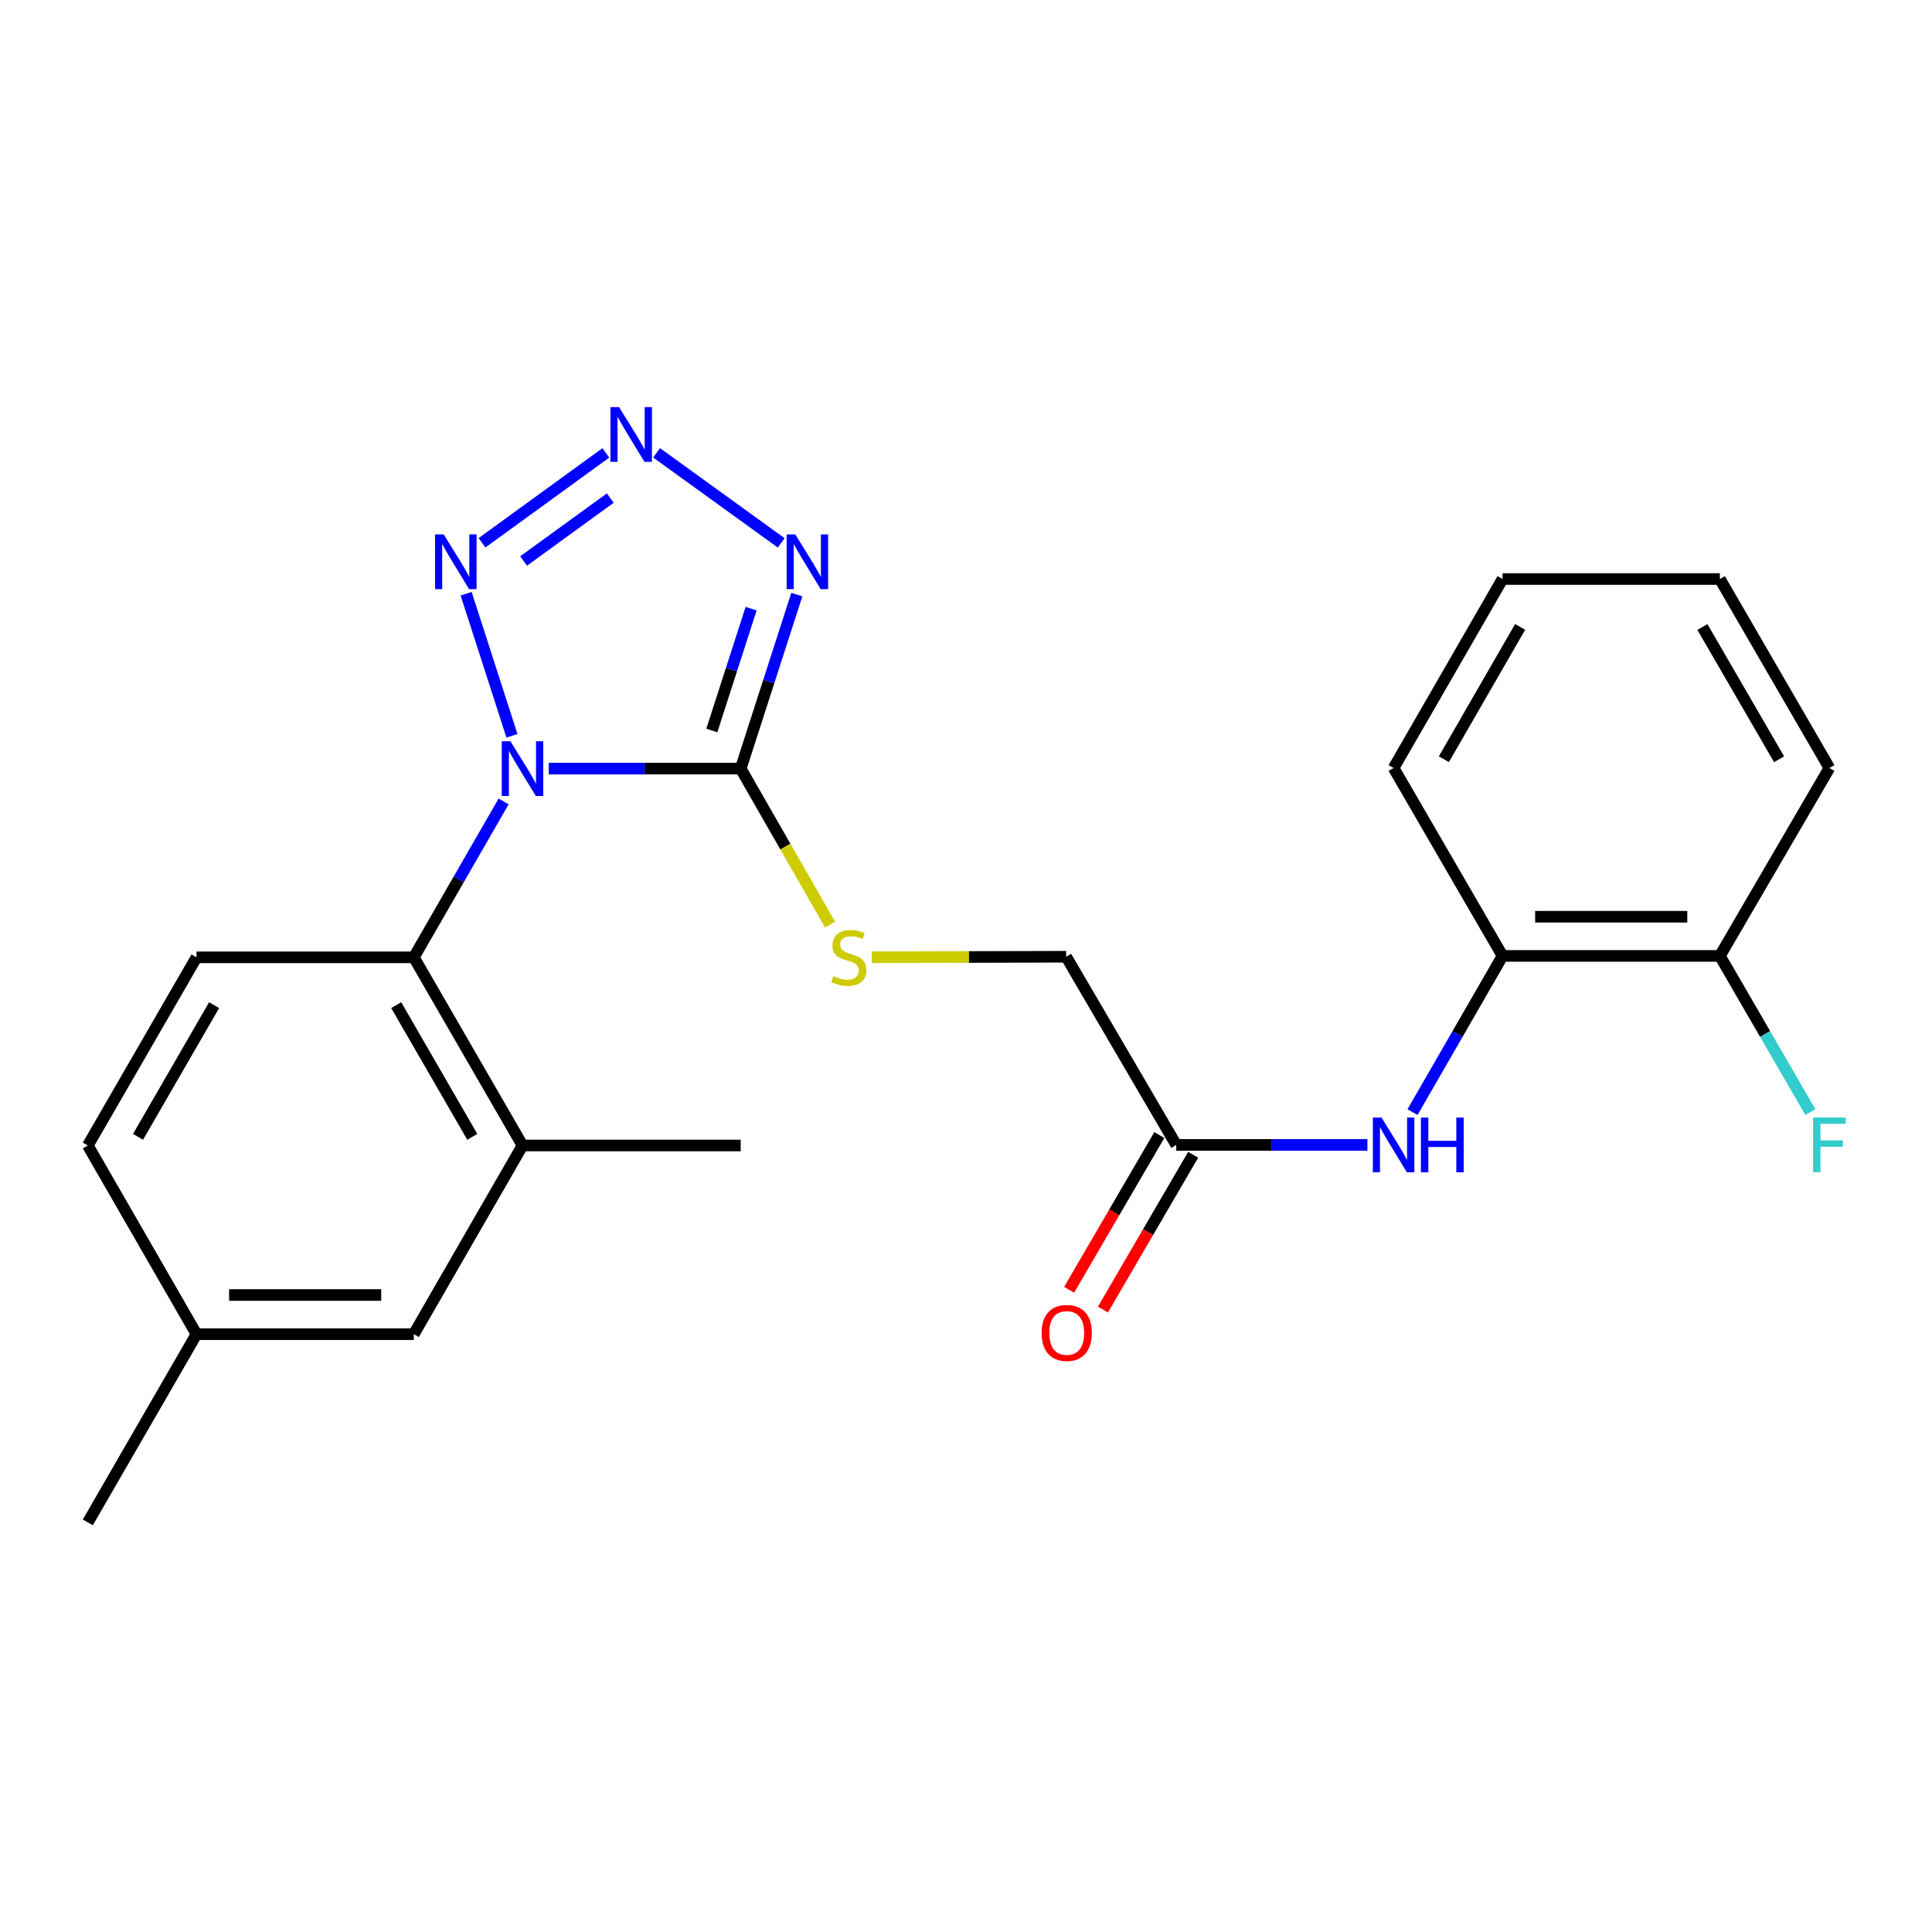 <?xml version='1.0' encoding='iso-8859-1'?>
<svg version='1.1' baseProfile='full'
              xmlns='http://www.w3.org/2000/svg'
                      xmlns:rdkit='http://www.rdkit.org/xml'
                      xmlns:xlink='http://www.w3.org/1999/xlink'
                  xml:space='preserve'
width='1000px' height='1000px' viewBox='0 0 1000 1000'>
<!-- END OF HEADER -->
<rect style='opacity:1.0;fill:#FFFFFF;stroke:none' width='1000' height='1000' x='0' y='0'> </rect>
<path class='bond-0' d='M 284.022,397.831 L 333.7,397.831' style='fill:none;fill-rule:evenodd;stroke:#0000FF;stroke-width:6px;stroke-linecap:butt;stroke-linejoin:miter;stroke-opacity:1' />
<path class='bond-0' d='M 333.7,397.831 L 383.378,397.831' style='fill:none;fill-rule:evenodd;stroke:#000000;stroke-width:6px;stroke-linecap:butt;stroke-linejoin:miter;stroke-opacity:1' />
<path class='bond-2' d='M 264.986,380.859 L 241.268,307.306' style='fill:none;fill-rule:evenodd;stroke:#0000FF;stroke-width:6px;stroke-linecap:butt;stroke-linejoin:miter;stroke-opacity:1' />
<path class='bond-4' d='M 260.679,414.809 L 237.435,455.16' style='fill:none;fill-rule:evenodd;stroke:#0000FF;stroke-width:6px;stroke-linecap:butt;stroke-linejoin:miter;stroke-opacity:1' />
<path class='bond-4' d='M 237.435,455.16 L 214.191,495.511' style='fill:none;fill-rule:evenodd;stroke:#000000;stroke-width:6px;stroke-linecap:butt;stroke-linejoin:miter;stroke-opacity:1' />
<path class='bond-1' d='M 383.378,397.831 L 397.906,352.791' style='fill:none;fill-rule:evenodd;stroke:#000000;stroke-width:6px;stroke-linecap:butt;stroke-linejoin:miter;stroke-opacity:1' />
<path class='bond-1' d='M 397.906,352.791 L 412.434,307.751' style='fill:none;fill-rule:evenodd;stroke:#0000FF;stroke-width:6px;stroke-linecap:butt;stroke-linejoin:miter;stroke-opacity:1' />
<path class='bond-1' d='M 368.443,378.095 L 378.612,346.567' style='fill:none;fill-rule:evenodd;stroke:#000000;stroke-width:6px;stroke-linecap:butt;stroke-linejoin:miter;stroke-opacity:1' />
<path class='bond-1' d='M 378.612,346.567 L 388.782,315.04' style='fill:none;fill-rule:evenodd;stroke:#0000FF;stroke-width:6px;stroke-linecap:butt;stroke-linejoin:miter;stroke-opacity:1' />
<path class='bond-6' d='M 383.378,397.831 L 406.513,438.204' style='fill:none;fill-rule:evenodd;stroke:#000000;stroke-width:6px;stroke-linecap:butt;stroke-linejoin:miter;stroke-opacity:1' />
<path class='bond-6' d='M 406.513,438.204 L 429.649,478.577' style='fill:none;fill-rule:evenodd;stroke:#CCCC00;stroke-width:6px;stroke-linecap:butt;stroke-linejoin:miter;stroke-opacity:1' />
<path class='bond-24' d='M 404.356,280.989 L 339.839,234.382' style='fill:none;fill-rule:evenodd;stroke:#0000FF;stroke-width:6px;stroke-linecap:butt;stroke-linejoin:miter;stroke-opacity:1' />
<path class='bond-3' d='M 249.483,280.948 L 313.579,234.421' style='fill:none;fill-rule:evenodd;stroke:#0000FF;stroke-width:6px;stroke-linecap:butt;stroke-linejoin:miter;stroke-opacity:1' />
<path class='bond-3' d='M 271.006,290.375 L 315.874,257.806' style='fill:none;fill-rule:evenodd;stroke:#0000FF;stroke-width:6px;stroke-linecap:butt;stroke-linejoin:miter;stroke-opacity:1' />
<path class='bond-5' d='M 214.191,495.511 L 270.459,592.899' style='fill:none;fill-rule:evenodd;stroke:#000000;stroke-width:6px;stroke-linecap:butt;stroke-linejoin:miter;stroke-opacity:1' />
<path class='bond-5' d='M 205.078,520.261 L 244.465,588.433' style='fill:none;fill-rule:evenodd;stroke:#000000;stroke-width:6px;stroke-linecap:butt;stroke-linejoin:miter;stroke-opacity:1' />
<path class='bond-9' d='M 214.191,495.511 L 101.711,495.511' style='fill:none;fill-rule:evenodd;stroke:#000000;stroke-width:6px;stroke-linecap:butt;stroke-linejoin:miter;stroke-opacity:1' />
<path class='bond-11' d='M 270.459,592.899 L 214.191,690.568' style='fill:none;fill-rule:evenodd;stroke:#000000;stroke-width:6px;stroke-linecap:butt;stroke-linejoin:miter;stroke-opacity:1' />
<path class='bond-18' d='M 270.459,592.899 L 383.378,592.899' style='fill:none;fill-rule:evenodd;stroke:#000000;stroke-width:6px;stroke-linecap:butt;stroke-linejoin:miter;stroke-opacity:1' />
<path class='bond-14' d='M 451.246,495.479 L 501.551,495.343' style='fill:none;fill-rule:evenodd;stroke:#CCCC00;stroke-width:6px;stroke-linecap:butt;stroke-linejoin:miter;stroke-opacity:1' />
<path class='bond-14' d='M 501.551,495.343 L 551.855,495.207' style='fill:none;fill-rule:evenodd;stroke:#000000;stroke-width:6px;stroke-linecap:butt;stroke-linejoin:miter;stroke-opacity:1' />
<path class='bond-7' d='M 707.771,592.606 L 658.296,592.606' style='fill:none;fill-rule:evenodd;stroke:#0000FF;stroke-width:6px;stroke-linecap:butt;stroke-linejoin:miter;stroke-opacity:1' />
<path class='bond-7' d='M 658.296,592.606 L 608.822,592.606' style='fill:none;fill-rule:evenodd;stroke:#000000;stroke-width:6px;stroke-linecap:butt;stroke-linejoin:miter;stroke-opacity:1' />
<path class='bond-10' d='M 731.114,575.623 L 754.415,535.201' style='fill:none;fill-rule:evenodd;stroke:#0000FF;stroke-width:6px;stroke-linecap:butt;stroke-linejoin:miter;stroke-opacity:1' />
<path class='bond-10' d='M 754.415,535.201 L 777.716,494.779' style='fill:none;fill-rule:evenodd;stroke:#000000;stroke-width:6px;stroke-linecap:butt;stroke-linejoin:miter;stroke-opacity:1' />
<path class='bond-8' d='M 608.822,592.606 L 551.855,495.207' style='fill:none;fill-rule:evenodd;stroke:#000000;stroke-width:6px;stroke-linecap:butt;stroke-linejoin:miter;stroke-opacity:1' />
<path class='bond-13' d='M 600.065,587.501 L 576.716,627.555' style='fill:none;fill-rule:evenodd;stroke:#000000;stroke-width:6px;stroke-linecap:butt;stroke-linejoin:miter;stroke-opacity:1' />
<path class='bond-13' d='M 576.716,627.555 L 553.368,667.609' style='fill:none;fill-rule:evenodd;stroke:#FF0000;stroke-width:6px;stroke-linecap:butt;stroke-linejoin:miter;stroke-opacity:1' />
<path class='bond-13' d='M 617.579,597.711 L 594.23,637.765' style='fill:none;fill-rule:evenodd;stroke:#000000;stroke-width:6px;stroke-linecap:butt;stroke-linejoin:miter;stroke-opacity:1' />
<path class='bond-13' d='M 594.23,637.765 L 570.882,677.818' style='fill:none;fill-rule:evenodd;stroke:#FF0000;stroke-width:6px;stroke-linecap:butt;stroke-linejoin:miter;stroke-opacity:1' />
<path class='bond-15' d='M 101.711,495.511 L 45.455,592.899' style='fill:none;fill-rule:evenodd;stroke:#000000;stroke-width:6px;stroke-linecap:butt;stroke-linejoin:miter;stroke-opacity:1' />
<path class='bond-15' d='M 110.827,520.26 L 71.447,588.431' style='fill:none;fill-rule:evenodd;stroke:#000000;stroke-width:6px;stroke-linecap:butt;stroke-linejoin:miter;stroke-opacity:1' />
<path class='bond-12' d='M 777.716,494.779 L 890.207,494.779' style='fill:none;fill-rule:evenodd;stroke:#000000;stroke-width:6px;stroke-linecap:butt;stroke-linejoin:miter;stroke-opacity:1' />
<path class='bond-12' d='M 794.589,474.506 L 873.333,474.506' style='fill:none;fill-rule:evenodd;stroke:#000000;stroke-width:6px;stroke-linecap:butt;stroke-linejoin:miter;stroke-opacity:1' />
<path class='bond-19' d='M 777.716,494.779 L 721.324,397.515' style='fill:none;fill-rule:evenodd;stroke:#000000;stroke-width:6px;stroke-linecap:butt;stroke-linejoin:miter;stroke-opacity:1' />
<path class='bond-25' d='M 214.191,690.568 L 101.711,690.568' style='fill:none;fill-rule:evenodd;stroke:#000000;stroke-width:6px;stroke-linecap:butt;stroke-linejoin:miter;stroke-opacity:1' />
<path class='bond-25' d='M 197.319,670.296 L 118.583,670.296' style='fill:none;fill-rule:evenodd;stroke:#000000;stroke-width:6px;stroke-linecap:butt;stroke-linejoin:miter;stroke-opacity:1' />
<path class='bond-17' d='M 890.207,494.779 L 913.628,535.199' style='fill:none;fill-rule:evenodd;stroke:#000000;stroke-width:6px;stroke-linecap:butt;stroke-linejoin:miter;stroke-opacity:1' />
<path class='bond-17' d='M 913.628,535.199 L 937.049,575.62' style='fill:none;fill-rule:evenodd;stroke:#33CCCC;stroke-width:6px;stroke-linecap:butt;stroke-linejoin:miter;stroke-opacity:1' />
<path class='bond-20' d='M 890.207,494.779 L 946.891,397.515' style='fill:none;fill-rule:evenodd;stroke:#000000;stroke-width:6px;stroke-linecap:butt;stroke-linejoin:miter;stroke-opacity:1' />
<path class='bond-16' d='M 45.455,592.899 L 101.711,690.568' style='fill:none;fill-rule:evenodd;stroke:#000000;stroke-width:6px;stroke-linecap:butt;stroke-linejoin:miter;stroke-opacity:1' />
<path class='bond-21' d='M 101.711,690.568 L 45.455,787.979' style='fill:none;fill-rule:evenodd;stroke:#000000;stroke-width:6px;stroke-linecap:butt;stroke-linejoin:miter;stroke-opacity:1' />
<path class='bond-22' d='M 721.324,397.515 L 777.716,299.699' style='fill:none;fill-rule:evenodd;stroke:#000000;stroke-width:6px;stroke-linecap:butt;stroke-linejoin:miter;stroke-opacity:1' />
<path class='bond-22' d='M 747.346,392.968 L 786.82,324.497' style='fill:none;fill-rule:evenodd;stroke:#000000;stroke-width:6px;stroke-linecap:butt;stroke-linejoin:miter;stroke-opacity:1' />
<path class='bond-26' d='M 946.891,397.515 L 890.207,299.699' style='fill:none;fill-rule:evenodd;stroke:#000000;stroke-width:6px;stroke-linecap:butt;stroke-linejoin:miter;stroke-opacity:1' />
<path class='bond-26' d='M 920.848,393.008 L 881.169,324.536' style='fill:none;fill-rule:evenodd;stroke:#000000;stroke-width:6px;stroke-linecap:butt;stroke-linejoin:miter;stroke-opacity:1' />
<path class='bond-23' d='M 777.716,299.699 L 890.207,299.699' style='fill:none;fill-rule:evenodd;stroke:#000000;stroke-width:6px;stroke-linecap:butt;stroke-linejoin:miter;stroke-opacity:1' />
<path  class='atom-0' d='M 264.199 383.671
L 273.479 398.671
Q 274.399 400.151, 275.879 402.831
Q 277.359 405.511, 277.439 405.671
L 277.439 383.671
L 281.199 383.671
L 281.199 411.991
L 277.319 411.991
L 267.359 395.591
Q 266.199 393.671, 264.959 391.471
Q 263.759 389.271, 263.399 388.591
L 263.399 411.991
L 259.719 411.991
L 259.719 383.671
L 264.199 383.671
' fill='#0000FF'/>
<path  class='atom-2' d='M 411.649 276.619
L 420.929 291.619
Q 421.849 293.099, 423.329 295.779
Q 424.809 298.459, 424.889 298.619
L 424.889 276.619
L 428.649 276.619
L 428.649 304.939
L 424.769 304.939
L 414.809 288.539
Q 413.649 286.619, 412.409 284.419
Q 411.209 282.219, 410.849 281.539
L 410.849 304.939
L 407.169 304.939
L 407.169 276.619
L 411.649 276.619
' fill='#0000FF'/>
<path  class='atom-3' d='M 229.679 276.619
L 238.959 291.619
Q 239.879 293.099, 241.359 295.779
Q 242.839 298.459, 242.919 298.619
L 242.919 276.619
L 246.679 276.619
L 246.679 304.939
L 242.799 304.939
L 232.839 288.539
Q 231.679 286.619, 230.439 284.419
Q 229.239 282.219, 228.879 281.539
L 228.879 304.939
L 225.199 304.939
L 225.199 276.619
L 229.679 276.619
' fill='#0000FF'/>
<path  class='atom-4' d='M 320.444 210.733
L 329.724 225.733
Q 330.644 227.213, 332.124 229.893
Q 333.604 232.573, 333.684 232.733
L 333.684 210.733
L 337.444 210.733
L 337.444 239.053
L 333.564 239.053
L 323.604 222.653
Q 322.444 220.733, 321.204 218.533
Q 320.004 216.333, 319.644 215.653
L 319.644 239.053
L 315.964 239.053
L 315.964 210.733
L 320.444 210.733
' fill='#0000FF'/>
<path  class='atom-7' d='M 431.353 505.231
Q 431.673 505.351, 432.993 505.911
Q 434.313 506.471, 435.753 506.831
Q 437.233 507.151, 438.673 507.151
Q 441.353 507.151, 442.913 505.871
Q 444.473 504.551, 444.473 502.271
Q 444.473 500.711, 443.673 499.751
Q 442.913 498.791, 441.713 498.271
Q 440.513 497.751, 438.513 497.151
Q 435.993 496.391, 434.473 495.671
Q 432.993 494.951, 431.913 493.431
Q 430.873 491.911, 430.873 489.351
Q 430.873 485.791, 433.273 483.591
Q 435.713 481.391, 440.513 481.391
Q 443.793 481.391, 447.513 482.951
L 446.593 486.031
Q 443.193 484.631, 440.633 484.631
Q 437.873 484.631, 436.353 485.791
Q 434.833 486.911, 434.873 488.871
Q 434.873 490.391, 435.633 491.311
Q 436.433 492.231, 437.553 492.751
Q 438.713 493.271, 440.633 493.871
Q 443.193 494.671, 444.713 495.471
Q 446.233 496.271, 447.313 497.911
Q 448.433 499.511, 448.433 502.271
Q 448.433 506.191, 445.793 508.311
Q 443.193 510.391, 438.833 510.391
Q 436.313 510.391, 434.393 509.831
Q 432.513 509.311, 430.273 508.391
L 431.353 505.231
' fill='#CCCC00'/>
<path  class='atom-8' d='M 715.064 578.446
L 724.344 593.446
Q 725.264 594.926, 726.744 597.606
Q 728.224 600.286, 728.304 600.446
L 728.304 578.446
L 732.064 578.446
L 732.064 606.766
L 728.184 606.766
L 718.224 590.366
Q 717.064 588.446, 715.824 586.246
Q 714.624 584.046, 714.264 583.366
L 714.264 606.766
L 710.584 606.766
L 710.584 578.446
L 715.064 578.446
' fill='#0000FF'/>
<path  class='atom-8' d='M 735.464 578.446
L 739.304 578.446
L 739.304 590.486
L 753.784 590.486
L 753.784 578.446
L 757.624 578.446
L 757.624 606.766
L 753.784 606.766
L 753.784 593.686
L 739.304 593.686
L 739.304 606.766
L 735.464 606.766
L 735.464 578.446
' fill='#0000FF'/>
<path  class='atom-14' d='M 539.137 689.928
Q 539.137 683.128, 542.497 679.328
Q 545.857 675.528, 552.137 675.528
Q 558.417 675.528, 561.777 679.328
Q 565.137 683.128, 565.137 689.928
Q 565.137 696.808, 561.737 700.728
Q 558.337 704.608, 552.137 704.608
Q 545.897 704.608, 542.497 700.728
Q 539.137 696.848, 539.137 689.928
M 552.137 701.408
Q 556.457 701.408, 558.777 698.528
Q 561.137 695.608, 561.137 689.928
Q 561.137 684.368, 558.777 681.568
Q 556.457 678.728, 552.137 678.728
Q 547.817 678.728, 545.457 681.528
Q 543.137 684.328, 543.137 689.928
Q 543.137 695.648, 545.457 698.528
Q 547.817 701.408, 552.137 701.408
' fill='#FF0000'/>
<path  class='atom-18' d='M 938.471 578.446
L 955.311 578.446
L 955.311 581.686
L 942.271 581.686
L 942.271 590.286
L 953.871 590.286
L 953.871 593.566
L 942.271 593.566
L 942.271 606.766
L 938.471 606.766
L 938.471 578.446
' fill='#33CCCC'/>
</svg>
